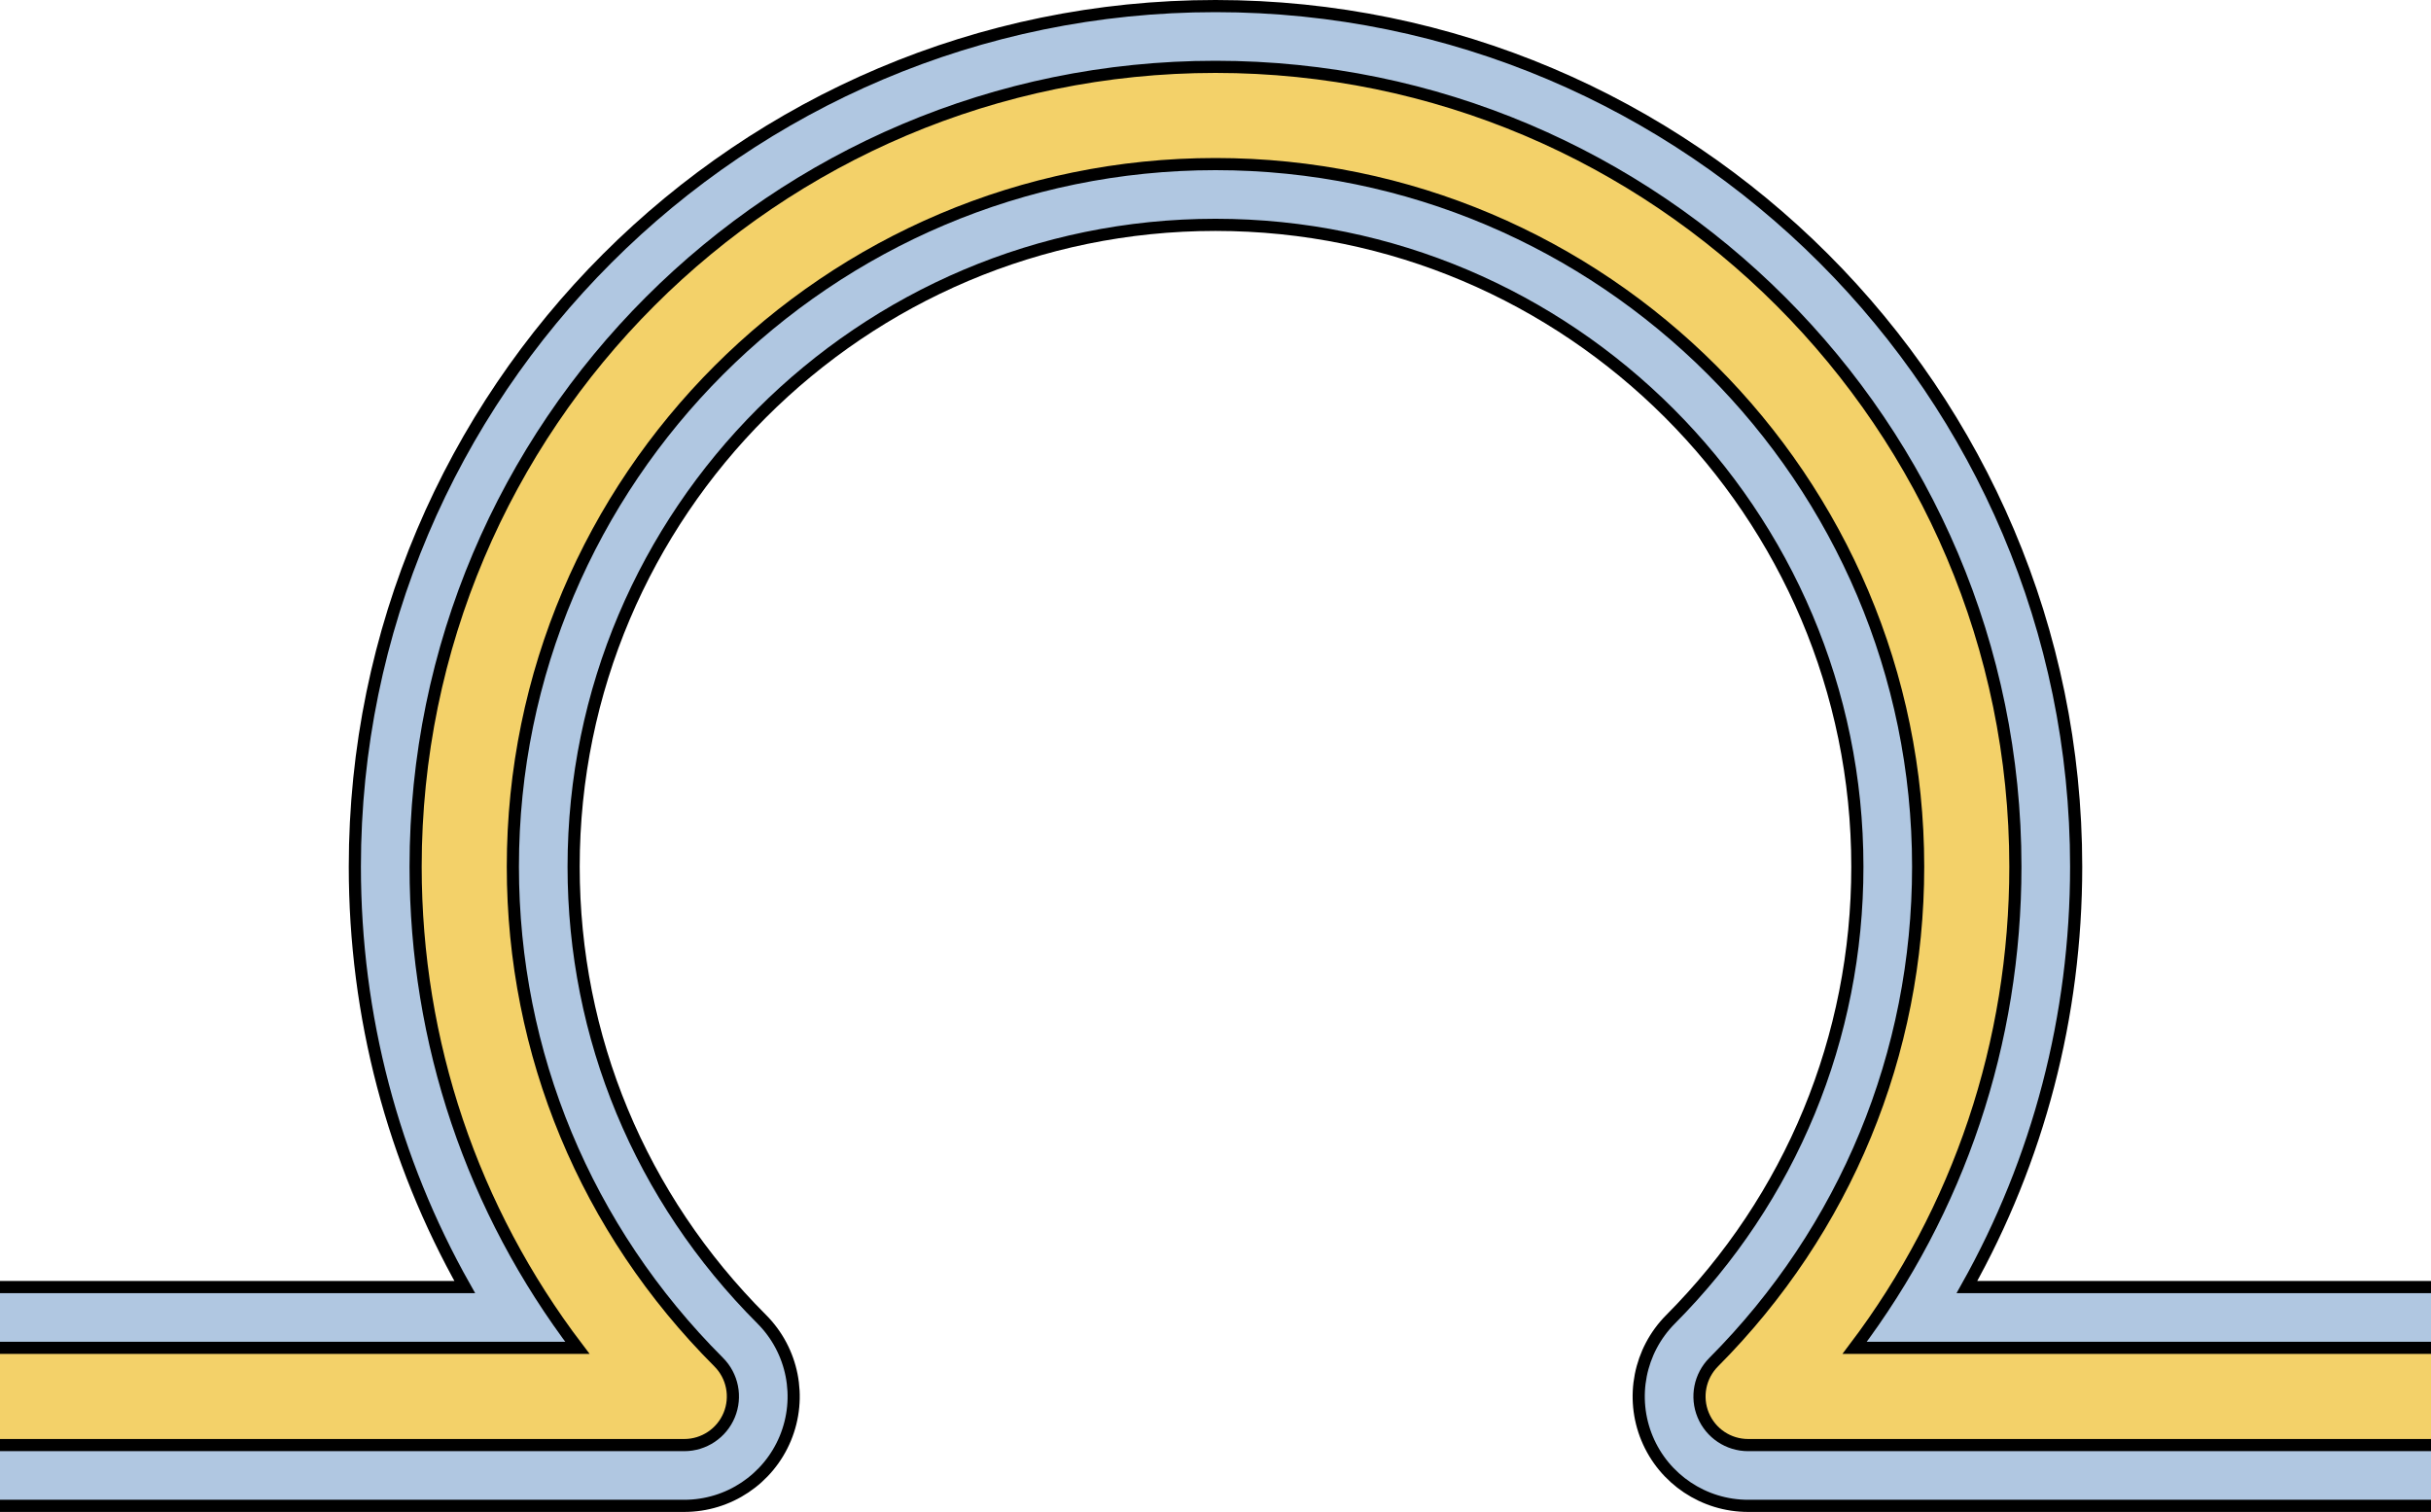 <?xml version="1.0" encoding="utf-8"?>
<!-- Generator: Adobe Illustrator 16.0.0, SVG Export Plug-In . SVG Version: 6.00 Build 0)  -->
<!DOCTYPE svg PUBLIC "-//W3C//DTD SVG 1.1//EN" "http://www.w3.org/Graphics/SVG/1.1/DTD/svg11.dtd">
<svg version="1.1" id="Layer_1" xmlns="http://www.w3.org/2000/svg" xmlns:xlink="http://www.w3.org/1999/xlink" x="0px" y="0px"
	 width="499.998px" height="310.985px" viewBox="0 0 499.998 310.985" enable-background="new 0 0 499.998 310.985"
	 xml:space="preserve">
<g>
	<g>
		<g>
			<path fill="#B0C7E1" d="M499.998,309.735H359.545c-9.09,0-17.287-5.469-20.777-13.863c-3.488-8.394-1.584-18.062,4.826-24.506
				c24.775-24.905,38.422-57.969,38.422-93.102c0-72.793-59.223-132.015-132.016-132.015c-72.795,0-132.018,59.222-132.018,132.015
				c0,35.076,13.732,68.125,38.668,93.06c6.436,6.435,8.359,16.113,4.877,24.521s-11.686,13.89-20.787,13.89H0v-45h95.592
				c-14.758-26.136-22.609-55.719-22.609-86.47C72.982,80.659,152.393,1.25,250,1.25c97.605,0,177.016,79.409,177.016,177.015
				c0,30.766-7.803,60.345-22.471,86.47h95.453V309.735z"/>
		</g>
		<g>
			<path fill="#F3D169" d="M499.998,297.235H359.545c-4.041,0-7.684-2.431-9.234-6.161s-0.705-8.028,2.145-10.892
				c27.123-27.263,42.061-63.458,42.061-101.917c0-79.686-64.83-144.515-144.516-144.515c-79.688,0-144.518,64.829-144.518,144.515
				c0,38.415,15.033,74.604,42.33,101.899c2.859,2.86,3.715,7.161,2.168,10.898c-1.549,3.737-5.195,6.173-9.24,6.173H0v-20h118.756
				c-21.59-28.396-33.273-62.814-33.273-98.97C85.482,87.551,159.285,13.75,250,13.75c90.713,0,164.516,73.801,164.516,164.515
				c0,36.177-11.611,70.595-33.064,98.97h118.547V297.235z"/>
		</g>
	</g>
	<g>
		<g>
			<path fill="none" stroke="#000000" stroke-width="2.5" stroke-miterlimit="10" d="M499.998,309.735H359.545
				c-9.09,0-17.287-5.469-20.777-13.863c-3.488-8.394-1.584-18.062,4.826-24.506c24.775-24.905,38.422-57.969,38.422-93.102
				c0-72.793-59.223-132.015-132.016-132.015c-72.795,0-132.018,59.222-132.018,132.015c0,35.076,13.732,68.125,38.668,93.06
				c6.436,6.435,8.359,16.113,4.877,24.521s-11.686,13.89-20.787,13.89H0"/>
			<path fill="none" stroke="#000000" stroke-width="2.5" stroke-miterlimit="10" d="M0,264.735h95.592
				c-14.758-26.136-22.609-55.719-22.609-86.47C72.982,80.659,152.393,1.25,250,1.25c97.605,0,177.016,79.409,177.016,177.015
				c0,30.766-7.803,60.345-22.471,86.47h95.453"/>
		</g>
		<g>
			<path fill="none" stroke="#000000" stroke-width="2.5" stroke-miterlimit="10" d="M499.998,297.235H359.545
				c-4.041,0-7.684-2.431-9.234-6.161s-0.705-8.028,2.145-10.892c27.123-27.263,42.061-63.458,42.061-101.917
				c0-79.686-64.83-144.515-144.516-144.515c-79.688,0-144.518,64.829-144.518,144.515c0,38.415,15.033,74.604,42.33,101.899
				c2.859,2.86,3.715,7.161,2.168,10.898c-1.549,3.737-5.195,6.173-9.24,6.173H0"/>
			<path fill="none" stroke="#000000" stroke-width="2.5" stroke-miterlimit="10" d="M0,277.235h118.756
				c-21.59-28.396-33.273-62.814-33.273-98.97C85.482,87.551,159.285,13.75,250,13.75c90.713,0,164.516,73.801,164.516,164.515
				c0,36.177-11.611,70.595-33.064,98.97h118.547"/>
		</g>
	</g>
</g>
</svg>
